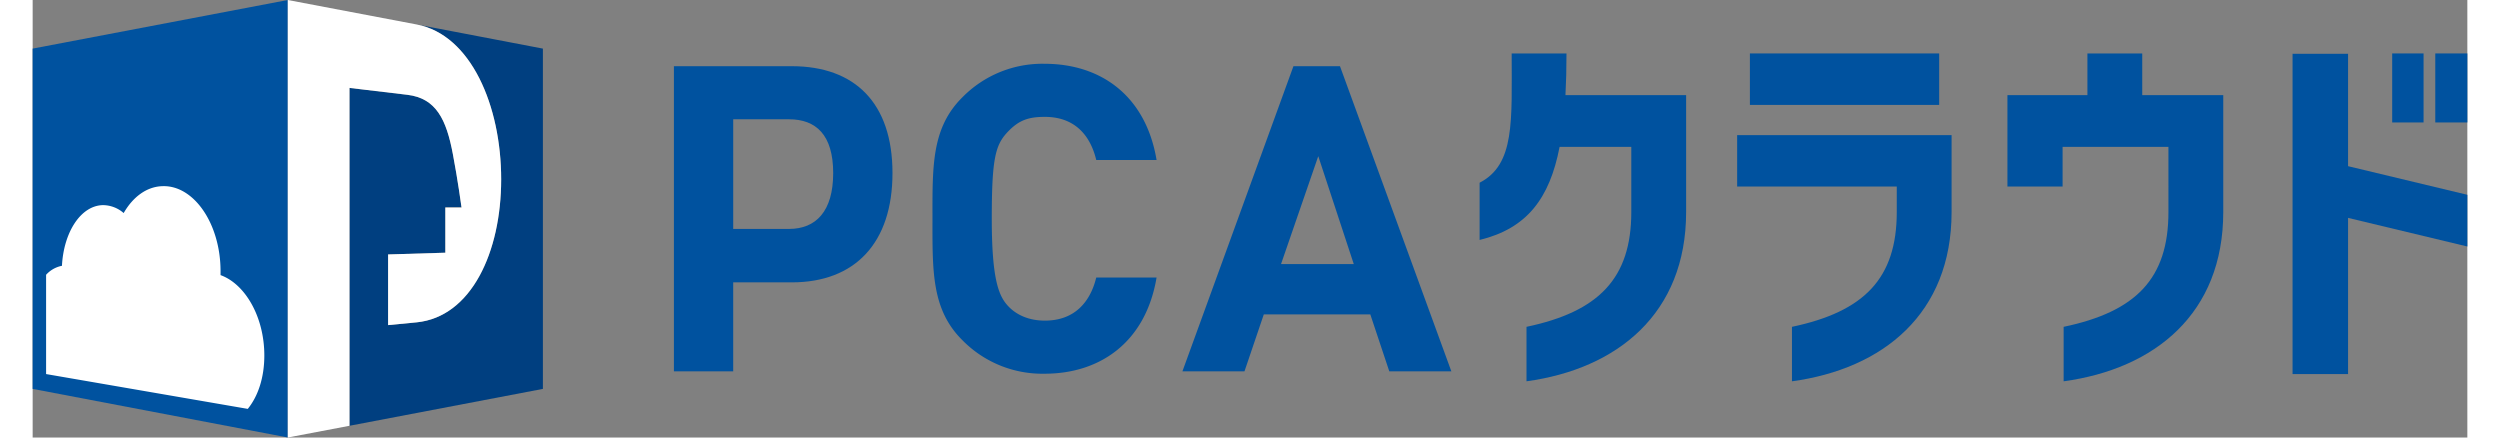 <svg xmlns="http://www.w3.org/2000/svg" viewBox="0 0 706.2 126.9" width="200" height="35"><rect x="0" y="0" width="706.2" height="126.9" fill="#808080" stroke="none"/><defs><style>.a{fill:#00529f;}.b{fill:#003f80;}.c{fill:#fff;}</style></defs><rect class="a" x="684.4" y="15.5" width="9.1" height="20.02"/><rect class="a" x="696.9" y="15.5" width="9.3" height="20.02"/><polygon class="a" points="671.6 15.6 655.5 15.6 655.5 108.5 671.6 108.5 671.6 63.2 706.2 71.5 706.2 56.5 671.6 48.2 671.6 15.6"/><path class="a" d="M611.9,15.5H596V27.6H572.8V54.1h16V42.6h30.7V61.5c0,19.3-9.4,28.9-30.4,33.3v15.8c26.4-3.6,46.3-19.6,46.3-49.1V27.6H611.9Z"/><path class="a" d="M444.9,15.5H429c0,19.6,1,32.2-9.3,37.5V69.6c13.6-3.3,20.3-11.9,23.2-27h20.8V61.5c0,19.3-9.5,28.9-30.4,33.3v15.8c26.3-3.6,46.3-19.6,46.3-49.1V27.6h-35C444.8,23.9,444.9,19.9,444.9,15.5Z"/><path class="a" d="M494.4,54.1h46.3v7.4c0,19.3-9.5,28.9-30.4,33.3v15.8c26.4-3.6,46.3-19.6,46.3-49.1V39.2H494.4Z"/><rect class="a" x="498.1" y="15.5" width="54.9" height="14.93"/><path class="a" d="M220.2,19.2H186v88.5h17.2V81.9h17c18.3,0,29.2-11.4,29.2-31.7S238.5,19.2,220.2,19.2Zm-.8,47.2H203.2V34.6h16.2c7.8,0,12.8,4.5,12.8,15.6S227.2,66.4,219.4,66.4Z"/><path class="a" d="M293.6,33.9c8.7,0,13.2,5.4,14.9,12.5H326c-3.1-18.5-16-27.9-32.5-27.9a32.5,32.5,0,0,0-23.8,9.7c-9,8.9-8.7,20-8.7,35.2s-.3,26.4,8.7,35.3a32.5,32.5,0,0,0,23.8,9.7c16.4,0,29.4-9.4,32.5-27.9H308.5c-1.7,7-6.2,12.5-14.9,12.5-4.7,0-8.5-1.7-11-4.6s-4.4-7.9-4.4-25,1-21.2,4.4-24.9S288.9,33.9,293.6,33.9Z"/><path class="a" d="M365.7,19.2l-32.2,88.5h18l5.6-16.5H388l5.5,16.5h18L379.2,19.2Zm-3.6,57.4,10.8-31.3,10.3,31.3Z"/><path class="a" d="M74,0,0,14.1v98.7l74,14.1Z"/><path class="b" d="M111.4,7.1c15.8,3,24.5,23.7,24.5,44.9s-8.7,39.9-24.5,41.5l-8.3.8V73.8l16.6-.5V60.1h4.7s-1.1-8.1-2.5-15.4C120,34.6,117,28.5,108.7,27.5l-16.8-2v98L148,112.8V14.1Z"/><path class="c" d="M91.9,25.5l16.8,2c8.3,1,11.3,7.1,13.2,17.3,1.4,7.3,2.5,15.4,2.5,15.4h-4.7V73.3l-16.6.5V94.3l8.3-.8c15.8-1.6,24.5-20.3,24.5-41.5s-8.7-41.9-24.5-44.9L74,0V126.9l17.9-3.4Z"/><path class="c" d="M54.5,79.8V78.7c0-13.9-7.8-25-16.8-24.7-4.6.1-8.6,3.1-11.3,7.8a9.2,9.2,0,0,0-6-2.3C14,59.6,9,67.3,8.5,77.1a8.3,8.3,0,0,0-4.6,2.6v28.8l58.5,10.1c3-3.7,4.8-9.1,4.8-15.5C67.2,92,61.7,82.4,54.5,79.8Z"/></svg>